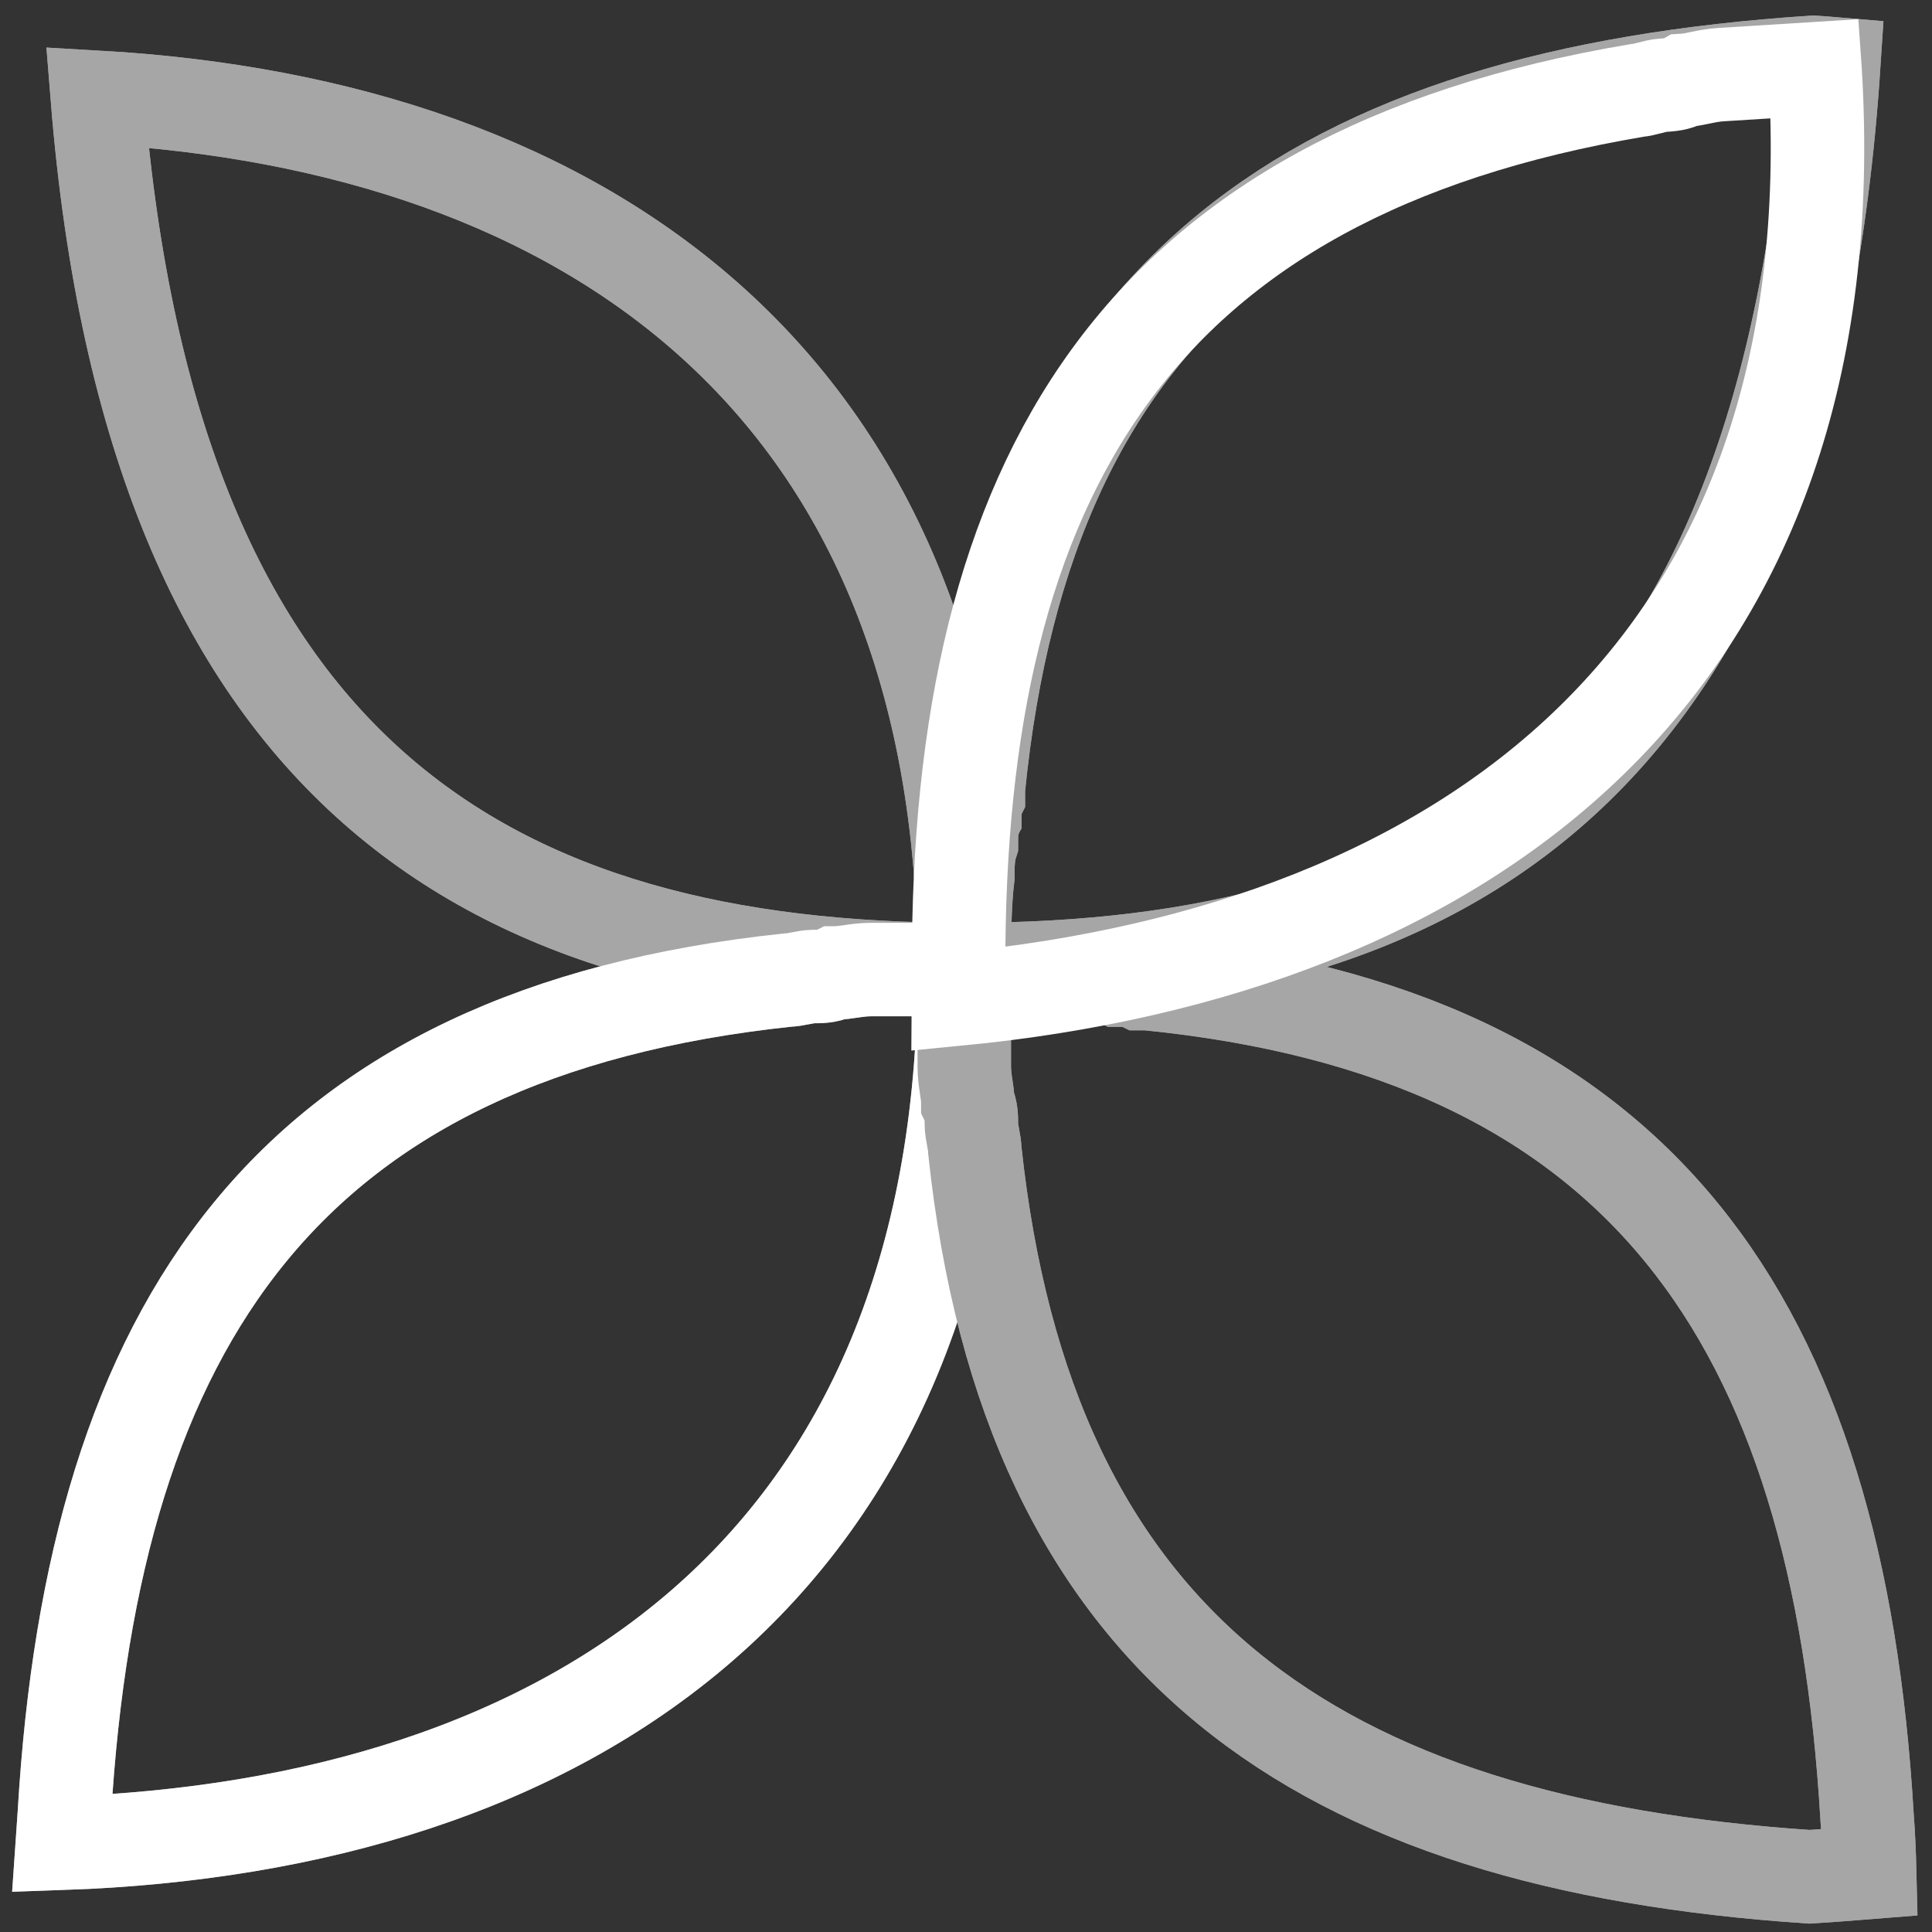 <?xml version="1.0" encoding="UTF-8"?> <svg xmlns="http://www.w3.org/2000/svg" width="62" height="62" viewBox="0 0 62 62" fill="none"><rect x="0" y="0" width="62" height="62" fill="#333333" stroke="none"/> <path d="M58.849 2.048C57.364 24.72 46.355 31.103 30.99 31.114H30.946C15.8 31.114 4.88 24.944 3.123 3.122C18.797 4.017 30.942 12.3 30.946 31.11C30.946 30.076 30.949 29.045 31.059 28.124C31.059 27.772 31.059 27.424 31.173 27.072C31.173 26.837 31.173 26.485 31.283 26.25C31.283 26.015 31.283 25.78 31.397 25.549C31.397 25.432 31.397 25.432 31.397 25.315C32.981 9.263 42.247 3.053 58.185 2C58.409 2.015 58.629 2.029 58.849 2.048Z" stroke="#A6A6A6" stroke-width="3"></path> <path d="M60 60.089C59.37 60.14 58.724 60.184 58.071 60.228C42.247 59.172 32.981 52.848 31.283 36.914C31.283 36.679 31.173 36.327 31.173 36.092C31.173 35.857 31.173 35.622 31.059 35.388C31.059 35.039 30.945 34.687 30.945 34.218V31.173C30.916 50.387 18.198 58.592 2 59.153C2.022 58.834 2.044 58.515 2.066 58.2C2.998 42.397 9.296 33.143 25.274 31.452C25.509 31.452 25.858 31.338 26.092 31.338C26.323 31.338 26.558 31.338 26.793 31.224C27.141 31.224 27.49 31.114 27.959 31.114H30.989C32.038 31.114 33.091 31.114 34.023 31.224C34.371 31.224 34.723 31.224 35.072 31.338C35.307 31.338 35.655 31.338 35.89 31.452C36.121 31.452 36.356 31.452 36.59 31.565C36.704 31.565 36.704 31.565 36.822 31.565C52.686 33.143 58.984 42.397 59.916 58.31C59.96 58.878 59.986 59.476 60 60.089Z" stroke="#A6A6A6" stroke-width="3"></path> <path d="M30.946 31.11V31.113C15.8 31.113 4.88 24.944 3.123 3.122C18.797 4.017 30.942 12.3 30.946 31.11Z" stroke="#A6A6A6" stroke-width="3"></path> <path d="M27.959 31.114H30.945V31.173C30.916 50.387 18.198 58.592 2 59.153C2.022 58.834 2.044 58.515 2.066 58.2C2.998 42.397 9.296 33.143 25.274 31.452C25.509 31.452 25.858 31.338 26.092 31.338C26.323 31.338 26.558 31.338 26.793 31.224C27.141 31.224 27.49 31.114 27.959 31.114Z" stroke="white" stroke-width="3"></path> <path d="M60.001 60.088C59.37 60.14 58.724 60.184 58.071 60.228C42.247 59.171 32.981 52.848 31.283 36.913C31.283 36.678 31.173 36.326 31.173 36.092C31.173 35.857 31.173 35.622 31.059 35.387C31.059 35.039 30.945 34.687 30.945 34.217V31.11C30.945 30.076 30.949 29.045 31.059 28.124C31.059 27.772 31.059 27.424 31.173 27.072C31.173 26.837 31.173 26.485 31.283 26.25C31.283 26.015 31.283 25.78 31.396 25.549C31.396 25.432 31.396 25.432 31.396 25.315C32.981 9.263 42.247 3.053 58.185 2C58.408 2.015 58.629 2.029 58.849 2.048C57.363 24.72 46.355 31.103 30.989 31.114C32.038 31.114 33.091 31.114 34.023 31.224C34.371 31.224 34.723 31.224 35.072 31.338C35.307 31.338 35.655 31.338 35.89 31.451C36.121 31.451 36.356 31.451 36.59 31.565C36.704 31.565 36.704 31.565 36.822 31.565C52.686 33.142 58.984 42.397 59.916 58.309C59.96 58.878 59.986 59.476 60.001 60.088Z" stroke="#A6A6A6" stroke-width="3"></path> <path d="M55.227 2.395L58.244 2.206L58.248 2.264C59.421 21.468 47.087 30.474 30.756 32.06C30.758 31.74 30.76 31.42 30.763 31.103C30.715 15.251 36.498 5.603 52.536 2.902C52.773 2.887 53.118 2.751 53.355 2.736C53.589 2.722 53.826 2.707 54.056 2.578C54.408 2.556 54.753 2.424 55.227 2.395Z" stroke="white" stroke-width="3"></path> </svg> 